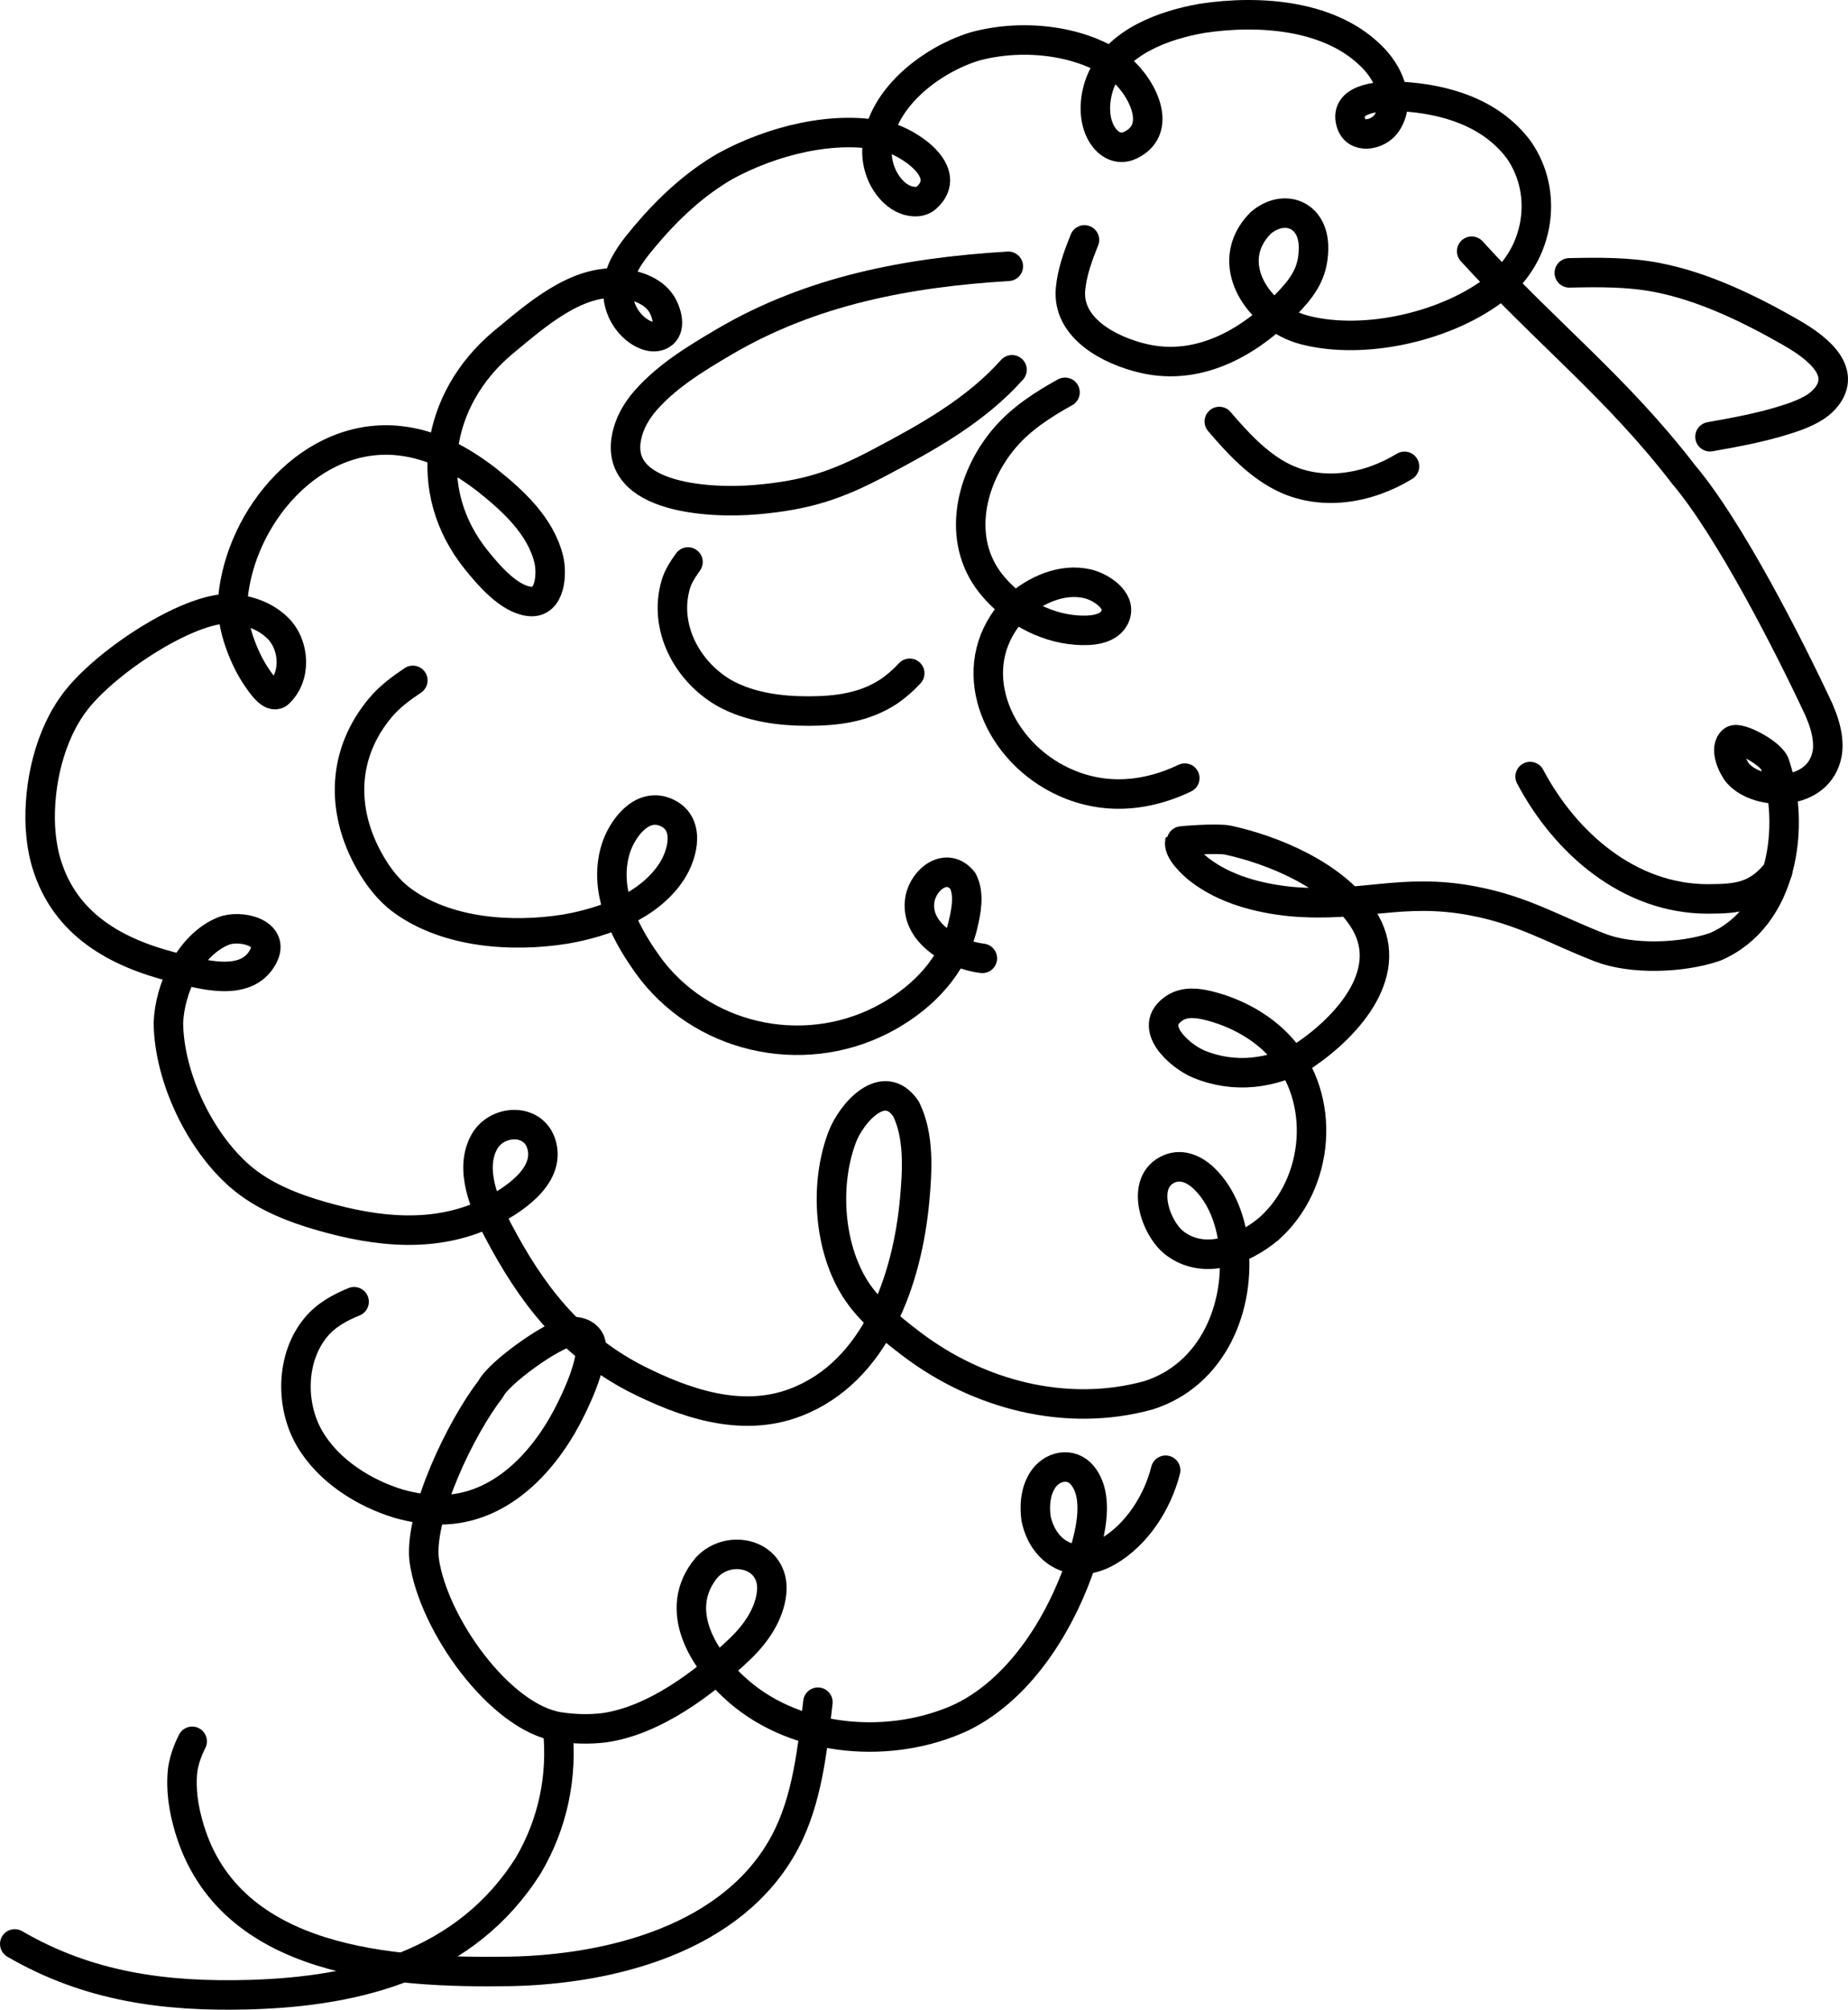 <svg version="1.1" xmlns="http://www.w3.org/2000/svg" xmlns:xlink="http://www.w3.org/1999/xlink" width="626.614" height="681.164" viewBox="576.386,213.836,626.614,681.164"><g fill="none" fill-rule="nonzero" stroke="#000000" stroke-width="10" stroke-linecap="round" stroke-linejoin="round" stroke-miterlimit="10" stroke-dasharray="" stroke-dashoffset="0" font-family="none" font-weight="none" font-size="none" text-anchor="none" style="mix-blend-mode: normal"><path d="" id="Path 1" fill="none"/><path d="" id="Path 1" fill-opacity="0" fill="#000000"/><path d="M581.386,872.698c24.97,14.545 51.126,18.01 79.682,17.189c37.124,-1.067 73.21,-10.361 94.36,-43.627c8.37,-14.101 11.787,-30.286 10.039,-46.577" id="Path 1" fill-opacity="0" fill="#000000"/><path d="M853.72,790.767c-1.858,15.861 -3.55,33.056 -11.159,47.372c-17.467,32.86 -59.174,43.206 -93.277,43.872c-40.093,0.616 -95.049,-2.738 -108.716,-48.546c-1.947,-6.525 -3.02,-13.294 -2.196,-20.084c0.574,-3.364 1.652,-6.31 3.174,-9.346" id="Path 1" fill-opacity="0" fill="#000000"/><path d="M696.455,655.04c-4.911,2.005 -9.511,4.514 -12.956,8.669c-8.496,10.244 -8.713,26.398 -2.169,37.644c6.385,10.973 18.44,18.58 30.352,22.171c5.238,1.463 10.672,2.288 16.119,1.967c19.93,-1.173 34.374,-17.803 42.46,-34.609c3.045,-6.329 6.22,-13.679 6.637,-20.783c-0.237,-3.739 -4.053,-5.409 -7.433,-4.823c-6.162,1.068 -24.053,13.964 -26.639,19.252c-10.241,13.21 -24.166,42.332 -22.656,57.742c2.935,21.979 25.816,53.798 45.802,56.851c5.102,0.779 10.254,0.926 15.377,0.295c16.961,-2.448 33.879,-15.155 46.014,-26.766c5.225,-5 9.897,-11.611 10.666,-19.004c1.348,-12.958 -14.071,-16.967 -21.954,-8.6c-12.192,14.459 -0.965,31.979 10.962,42.215c20.179,17.318 51.884,19.605 75.542,8.572c20.765,-10.215 34.573,-33.633 41.281,-55.191c2.37,-7.617 5.224,-19.669 -0.369,-26.637c-3.927,-4.893 -10.682,-3.304 -13.729,1.737c-2.343,3.876 -2.664,8.489 -2.055,12.871c2.54,11.761 13.142,17.553 24.31,11.099c9.863,-5.7 16.866,-16.689 19.61,-27.565" id="Path 1" fill-opacity="0" fill="#000000"/><path d="M716.37,444.442c-3.928,2.641 -7.782,5.455 -10.859,9.096c-13.168,15.582 -13.635,34.911 -3.847,52.27c2.839,5.036 6.444,9.828 11.154,13.258c15.21,11.079 37.211,12.546 55.249,9.678c13.218,-2.289 28.539,-7.828 36.13,-19.63c3.883,-6.038 6.391,-16.582 -2.265,-20.043c-8.134,-3.252 -14.651,5.754 -16.737,12.382c-4.643,14.759 3.654,29.939 12.364,41.442c19.096,24.152 53.584,30.485 80.228,15.339c11.828,-6.724 21.751,-17.029 25.024,-30.557c1.151,-4.758 2.423,-10.76 0.034,-15.317c-5.468,-6.699 -13.328,-0.514 -14.523,6.204c-2.038,11.454 11.693,19.025 21.154,20.085" id="Path 1" fill-opacity="0" fill="#000000"/><path d="M918.278,304.091c-33.933,2.053 -66.746,8.198 -96.378,25.627c-9.939,5.846 -20.491,12.247 -27.84,21.308c-1.866,2.468 -3.438,5.075 -4.426,8.028c-7.831,23.391 26.358,25.634 43.37,24.114c16.847,-1.505 26.813,-4.743 41.588,-12.545c16.249,-8.581 32.556,-17.581 44.947,-31.451" id="Path 1" fill-opacity="0" fill="#000000"/><path d="M989.822,356.697c5.99,6.989 12.598,14.227 20.849,18.559c13.413,7.042 29.468,4.275 41.938,-3.362" id="Path 1" fill-opacity="0" fill="#000000"/><path d="M1108.495,306.32c9.974,-0.213 20.017,-0.336 29.856,1.582c15.642,3.049 30.907,10.437 44.715,18.295c7.033,4.003 20.011,12.292 12.84,21.898c-1.01,1.353 -2.262,2.492 -3.656,3.44c-1.977,1.345 -4.141,2.303 -6.354,3.186c-9.411,3.466 -19.801,5.4 -29.693,7.14" id="Path 1" fill-opacity="0" fill="#000000"/><path d="M809.672,404.315c-1.686,2.367 -3.337,4.829 -4.16,7.648c-4.244,14.558 3.937,29.587 16.544,36.815c8.673,4.785 18.895,6.085 28.664,6.058c9.515,-0.026 18.767,-1.222 26.907,-6.541c2.659,-1.792 5.057,-3.901 7.229,-6.257" id="Path 1" fill-opacity="0" fill="#000000"/><path d="M944.101,295.153c-2.155,5.361 -4.16,10.795 -4.717,16.584c-1.277,13.269 13.121,20.852 24.618,23.562c19.313,4.551 37.072,-5.812 50.16,-20.036c4.805,-5.222 7.584,-9.919 7.612,-17.393c0.043,-11.54 -10.077,-15.126 -17.919,-8.466c-13.51,13.627 -0.583,32.269 14.854,36.272c20.526,5.324 48.942,-1.281 65.447,-14.477c14.022,-11.211 17.5,-31.763 7.266,-46.516c-9.458,-12.729 -25.069,-17.363 -40.321,-18.171c-5.125,-0.272 -19.223,-0.017 -16.658,8.873c1.689,5.857 9.243,4.264 11.999,0.352c4.891,-6.943 1.302,-16.002 -3.889,-21.649c-14.157,-15.4 -39.332,-16.994 -58.655,-14.02c-12.836,2.253 -28.576,7.88 -34.126,20.906c-2.216,5.202 -2.892,12.13 -0.315,17.366c1.973,4.009 5.847,6.848 10.32,4.658c12.075,-5.909 2.655,-21.736 -4.815,-26.864c-13.297,-9.129 -32.902,-10.757 -48.205,-6.505c-14.959,4.636 -32.73,18.243 -33.017,35.359c-0.098,5.859 2.691,12.214 7.656,15.514c2.461,1.636 6.628,2.605 9.116,0.364c9.742,-8.773 -6.416,-18.939 -13.328,-20.627c-17.705,-4.324 -39.319,1.396 -54.926,9.952c-10.411,6.013 -19.402,14.442 -27.114,23.61c-3.275,3.893 -7.053,8.507 -8.507,13.477c-1.907,6.515 -0.127,13.457 5.122,17.916c2.07,1.758 5.456,3.499 8.227,2.411c4.092,-1.607 2.713,-6.988 1.228,-9.865c-2.68,-5.193 -8.859,-7.236 -14.272,-7.832c-15.106,-1.665 -29.203,11.177 -40.067,20.105c-22.747,19.093 -27.937,50.177 -8.906,73.699c4.121,5.093 11.036,13.243 18.008,13.97c7.217,0.753 7.614,-9.679 6.481,-14.276c-2.8,-11.369 -12.071,-19.791 -20.872,-26.823c-8.836,-6.855 -18.476,-12.139 -29.767,-13.367c-29.762,-3.237 -54.003,25.583 -56.484,53.635c-0.819,9.265 4.075,20.47 7.659,25.874c2.169,3.271 5.182,7.709 7.642,6.274c6.34,-5.539 5.801,-16.483 -0.06,-22.266c-3.924,-3.871 -9.175,-5.829 -14.577,-6.521c-13.833,-1.771 -43.032,17.178 -53.838,31.06c-9.141,11.743 -12.754,28.676 -12.094,42.805c0.271,4.288 0.879,8.553 2.147,12.671c6.313,20.495 23.489,29.991 43.141,34.954c9.024,2.279 24.432,7.082 30.192,-3.536c4.517,-8.327 -7.841,-11.05 -13.466,-8.74c-11.46,4.706 -18.206,19.49 -18.596,31.201c0.264,18.405 10.613,40.108 24.436,52.017c7.776,6.699 17.769,10.606 27.521,13.398c18.815,5.388 38.364,7.58 56.49,-1.093c7.967,-3.991 20.969,-12.119 18.153,-22.866c-2.489,-9.498 -15.208,-8.944 -19.491,-1.226c-5.139,9.262 0.115,21.386 4.527,29.783c11.358,21.617 24.393,38.67 46.444,50.262c16.62,8.441 36.017,15.324 54.476,8.3c27.382,-10.421 38.048,-41.939 40.493,-68.788c0.901,-9.898 1.588,-21.586 -2.94,-30.734c-7.668,-11.267 -18.654,1.686 -21.623,9.51c-5.796,15.27 -4.726,35.434 3.322,49.68c4.746,8.401 12.515,14.674 20.073,20.429c22.575,17.187 52.386,25.131 80.357,17.47c21.813,-6.847 31.557,-29.882 28.867,-51.575c-0.979,-7.897 -3.958,-16.03 -9.704,-21.717c-3.169,-3.136 -7.57,-5.361 -11.997,-3.486c-10.277,4.353 -4.714,20.268 1.827,25.219c10.077,7.627 23.175,2.328 31.836,-4.82c17.427,-15.449 19.76,-44.385 3.905,-61.784c-6.287,-6.899 -15.13,-11.631 -24.142,-13.89c-3.752,-0.941 -8.092,-1.499 -11.553,0.728c-9.929,6.386 1.852,16.462 8.056,19.032c12.098,5.011 25.137,3.428 36.223,-3.195c14.35,-9.808 31.395,-28.447 19.254,-46.483c-9.802,-14.562 -30.559,-22.983 -45.545,-26.21c-3.735,-0.779 -16.247,0.257 -16.279,0.381c-0.818,3.162 4.387,7.899 6.434,9.5c8.742,6.839 20.208,9.794 31.073,10.92c24.264,2.151 37.624,-4.769 61.685,-0.234c17.142,3.231 27.134,9.561 43.199,15.833c10.711,4.181 27.815,3.643 39.064,-0.225c23.331,-10.015 27.243,-41.218 20.356,-61.663c-0.824,-3.781 -12.274,-9.811 -14.248,-8.329c-3.395,2.549 0.052,9.363 1.664,11.188c6.983,7.91 27.573,8.028 30.244,-6.778c0.293,-1.623 0.26,-3.323 0.075,-4.959c-0.393,-3.477 -1.54,-6.75 -2.918,-9.943c-10.58,-22.618 -30.492,-61.463 -45.731,-79.481c-22.859,-29.735 -46.676,-48.03 -71.973,-75.815" id="Path 1" fill-opacity="0" fill="#000000"/><path d="M1095.214,477.038c11.887,22.475 33.563,41.509 60.338,41.475c10.447,-0.013 16.78,-0.831 23.591,-9.395" id="Path 1" fill-opacity="0" fill="#000000"/><path d="M937.507,346.806c-7.545,4.176 -14.968,8.967 -20.59,15.616c-11.515,13.62 -16.38,34.271 -4.588,49.173c6.899,8.718 17.82,14.96 28.975,15.798c4.53,0.34 11.451,0.123 13.315,-4.967c1.951,-5.326 -5.136,-9.701 -9.441,-10.713c-8.724,-2.051 -17.815,2.164 -24.207,7.868c-18.059,18.325 -8.28,45.303 12.086,57.156c14.429,8.398 30.303,7.902 45.067,0.828" id="Path 1" fill-opacity="0" fill="#000000"/></g></svg>